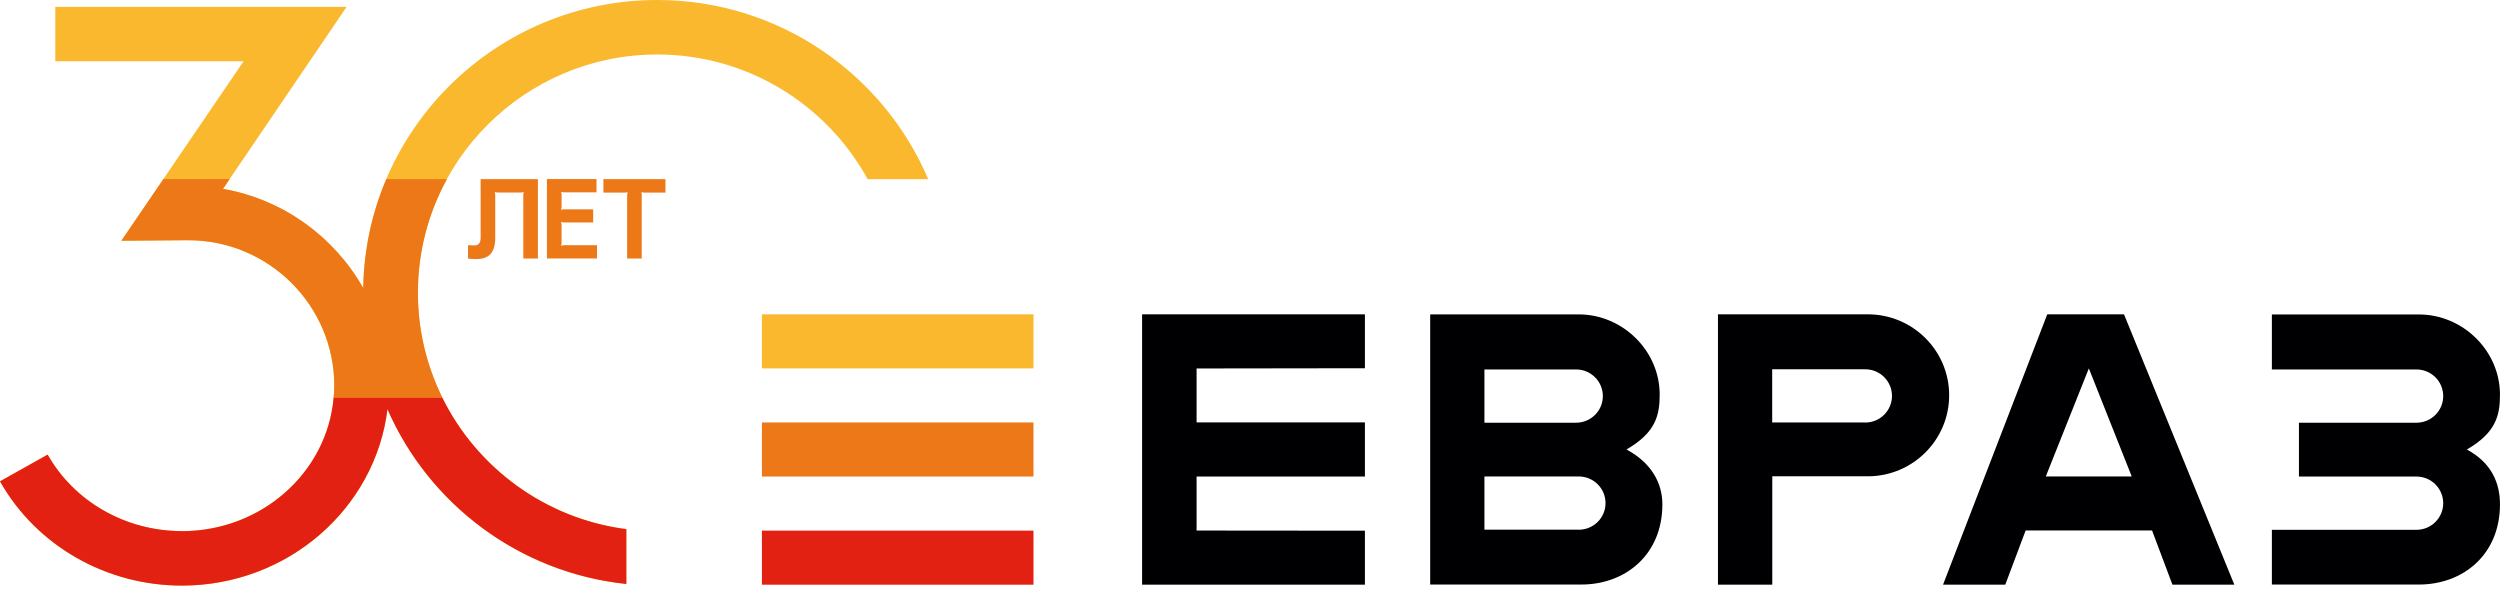 <svg width="208" height="49" viewBox="0 0 208 49" fill="none" xmlns="http://www.w3.org/2000/svg">
<path d="M54.675 0C41.315 0 30.425 10.721 30.221 23.976C27.813 19.706 23.565 16.592 18.551 15.713L28.837 0.574H4.6V5.1H20.267L10.097 20.03L15.654 19.99C22.357 19.99 27.806 25.421 27.806 32.089C27.806 38.757 22.12 44.188 15.131 44.188C10.463 44.188 6.188 41.75 3.963 37.825L0 40.047C3.026 45.398 8.821 48.721 15.131 48.721C23.945 48.721 31.233 42.297 32.237 34.041C35.677 41.925 43.188 47.654 52.111 48.586V44.026C42.34 42.763 34.761 34.433 34.761 24.367C34.761 13.43 43.697 4.533 54.682 4.533C62.227 4.533 68.809 8.735 72.188 14.91H77.23C73.505 6.154 64.799 0 54.675 0Z" fill="#FAB82E"/>
<path d="M15.131 44.188C10.463 44.188 6.188 41.749 3.963 37.825L0 40.047C3.026 45.398 8.821 48.721 15.131 48.721C23.945 48.721 31.233 42.297 32.237 34.041C35.677 41.925 43.188 47.654 52.111 48.586V44.026C45.366 43.155 39.673 38.919 36.79 33.069H27.759C27.236 39.29 21.781 44.195 15.131 44.195V44.188Z" fill="#E32112"/>
<path d="M37.172 14.903H32.144C30.956 17.7 30.271 20.767 30.224 23.976C27.815 19.706 23.567 16.592 18.553 15.713L19.11 14.896H13.6L10.105 20.024L15.663 19.983C22.366 19.983 27.815 25.415 27.815 32.082C27.815 32.413 27.788 32.731 27.761 33.055H36.792C35.496 30.427 34.77 27.475 34.77 24.354C34.77 20.929 35.645 17.706 37.185 14.896L37.172 14.903Z" fill="#ED7817"/>
<path d="M85.986 26.151H63.391V30.65H85.986V26.151Z" fill="#FAB82E"/>
<path d="M85.986 35.149H63.391V39.648H85.986V35.149Z" fill="#ED7817"/>
<path d="M85.986 44.148H63.391V48.647H85.986V44.148Z" fill="#E32112"/>
<path d="M173.792 30.65L177.361 39.642H170.21L173.792 30.65ZM170.332 26.151L161.66 48.647H166.837L168.534 44.134H179.051L180.747 48.647H185.897L176.717 26.151H170.325H170.332Z" fill="#000002"/>
<path d="M95.023 26.151V48.647H113.561V44.154L99.556 44.141V39.648H113.561V35.142H99.556V30.657L113.561 30.637V26.151H95.023Z" fill="#000002"/>
<path d="M189.02 48.633H201.26C204.911 48.633 207.998 46.161 207.998 41.959C207.998 40.223 207.326 38.52 205.243 37.399C207.659 36.001 207.998 34.568 207.998 32.839C207.998 29.177 204.904 26.164 201.26 26.164H189.02V30.738H201.05C202.278 30.738 203.275 31.731 203.275 32.954C203.275 34.177 202.278 35.17 201.05 35.17H191.272V39.649H201.05C202.278 39.649 203.275 40.642 203.275 41.864C203.275 43.087 202.278 44.08 201.05 44.08H189.02V48.654V48.633Z" fill="#000002"/>
<path d="M155.398 26.151H142.934V48.647H147.453V39.628H155.398C159.137 39.628 162.17 36.608 162.17 32.886C162.17 29.164 159.137 26.151 155.398 26.151ZM155.188 35.149H147.446V30.724H155.188C156.416 30.724 157.413 31.718 157.413 32.94C157.413 34.163 156.416 35.156 155.188 35.156" fill="#000002"/>
<path d="M135.331 37.392C137.747 35.994 138.086 34.562 138.086 32.832C138.086 29.171 134.992 26.157 131.348 26.157H118.992V48.633H131.572C135.223 48.633 138.31 46.161 138.31 41.959C138.31 40.223 137.421 38.52 135.331 37.399M123.504 30.738H131.131C132.359 30.738 133.357 31.731 133.357 32.954C133.357 34.176 132.359 35.169 131.131 35.169H123.504V30.745V30.738ZM131.355 44.067H123.504V39.642H131.355C132.583 39.642 133.58 40.635 133.58 41.858C133.58 43.08 132.583 44.073 131.355 44.073" fill="#000002"/>
<path d="M43.538 21.51H44.752V14.903H39.989V19.747C39.989 20.22 39.826 20.416 39.46 20.416C39.29 20.416 39.127 20.416 38.938 20.395V21.517C39.222 21.544 39.399 21.557 39.609 21.557C40.702 21.557 41.204 21.003 41.204 19.774V16.254C41.204 16.132 41.183 16.045 41.163 15.997L41.183 15.977C41.238 16.004 41.306 16.018 41.428 16.018H43.3C43.436 16.018 43.49 16.011 43.558 15.977L43.579 15.997C43.551 16.045 43.538 16.132 43.538 16.254V21.51Z" fill="#ED7817"/>
<path d="M46.942 16.004H49.629V14.896H45.504V21.503H49.67V20.402H46.949C46.813 20.402 46.759 20.422 46.705 20.449L46.684 20.429C46.705 20.382 46.725 20.287 46.725 20.166V18.747C46.725 18.625 46.705 18.531 46.684 18.483L46.705 18.463C46.759 18.49 46.82 18.51 46.949 18.51H49.351V17.416H46.949C46.813 17.416 46.759 17.423 46.705 17.456L46.684 17.436C46.705 17.389 46.725 17.294 46.725 17.173V16.241C46.725 16.119 46.705 16.024 46.684 15.977L46.705 15.957C46.759 15.984 46.82 16.004 46.949 16.004H46.942Z" fill="#ED7817"/>
<path d="M50.21 16.024H51.954C52.076 16.024 52.137 16.018 52.198 15.984L52.218 16.004C52.198 16.051 52.178 16.139 52.178 16.261V21.51H53.392V16.261C53.392 16.139 53.385 16.051 53.365 16.004L53.385 15.984C53.44 16.011 53.501 16.024 53.63 16.024H55.367V14.903H50.203V16.024H50.21Z" fill="#ED7817"/>
</svg>
